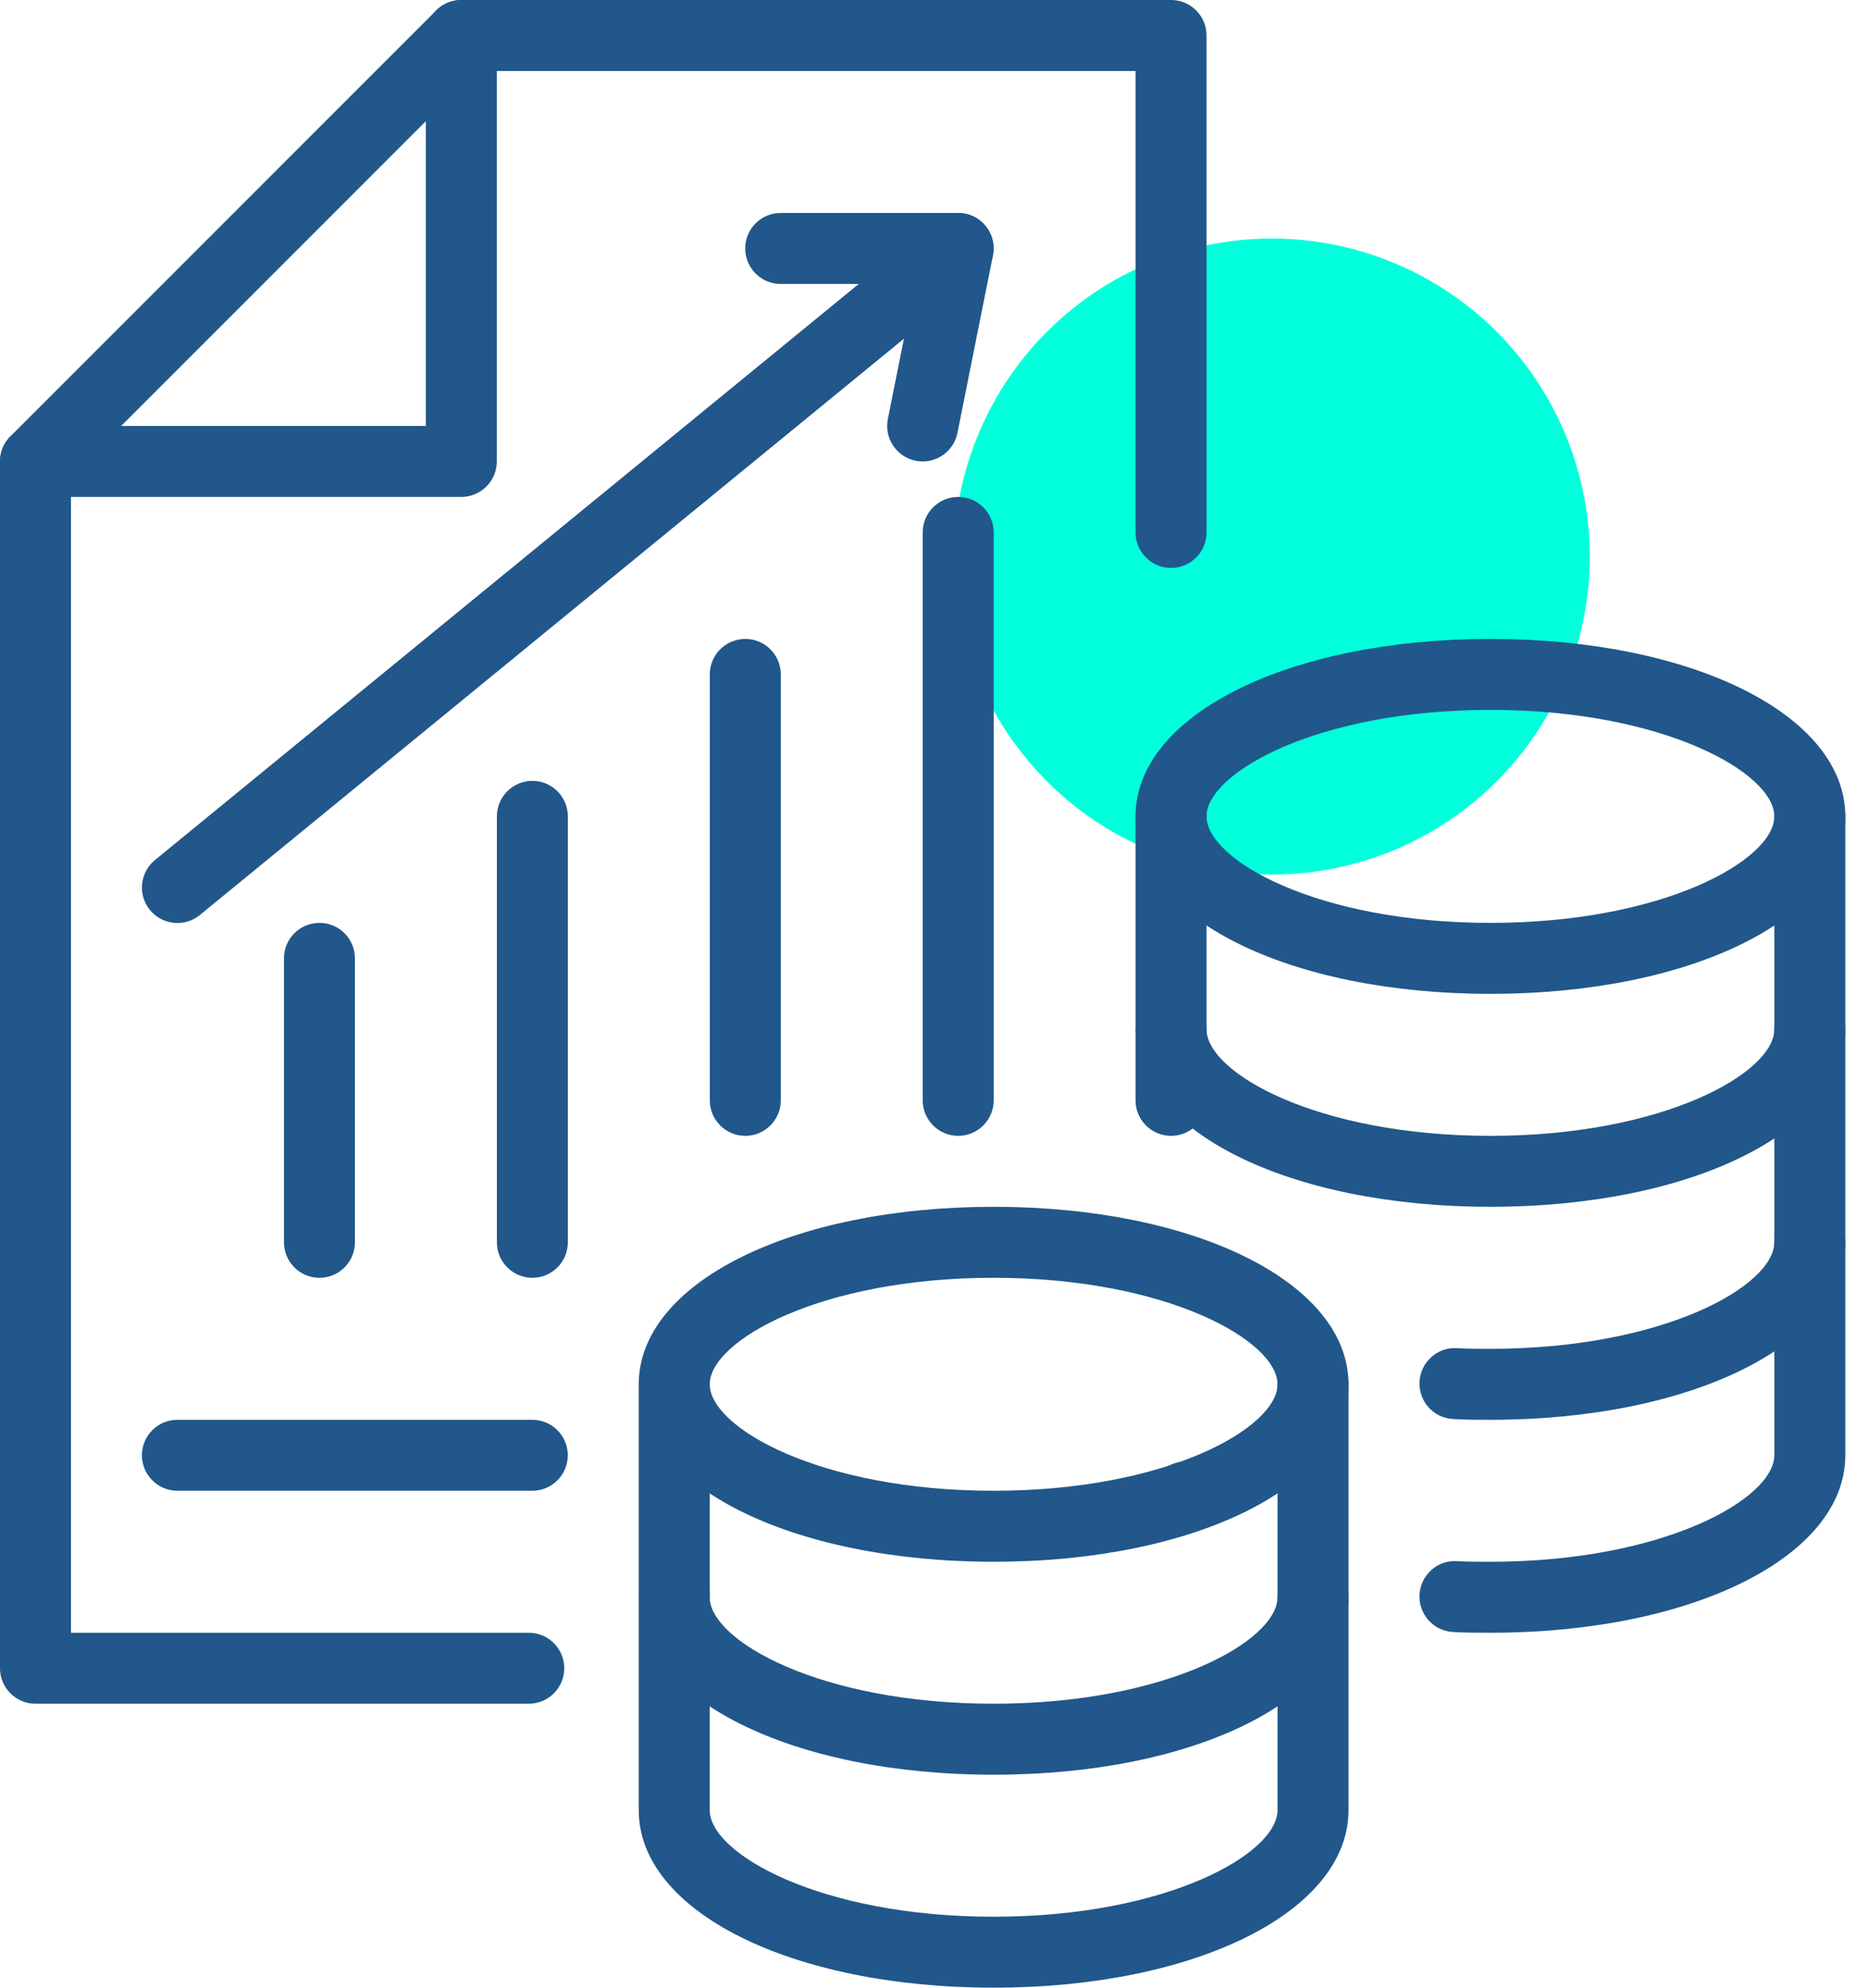 <?xml version="1.0" encoding="UTF-8"?>
<svg width="47px" height="50px" viewBox="0 0 47 50" version="1.1" xmlns="http://www.w3.org/2000/svg" xmlns:xlink="http://www.w3.org/1999/xlink">
    <title>26C0AF7E-8562-4720-ACE6-E0251EFCF3FC</title>
    <g id="Contact-page" stroke="none" stroke-width="1" fill="none" fill-rule="evenodd">
        <g id="ALB-Contact-aug-update" transform="translate(-648, -1052)">
            <g id="introducer-icon" transform="translate(648, 1052)">
                <circle id="Oval-Copy" fill="#02FFDC" cx="32" cy="14" r="8"></circle>
                <g id="Group-41" fill="#21578A">
                    <path d="M37.5,17.857 C33.14,17.857 30.357,19.444 30.357,20.536 C30.357,21.628 33.14,23.215 37.5,23.215 C41.86,23.215 44.643,21.628 44.643,20.536 C44.643,19.444 41.86,17.857 37.5,17.857 M37.5,25 C32.41,25 28.571,23.081 28.571,20.536 C28.571,17.991 32.41,16.072 37.5,16.072 C42.59,16.072 46.429,17.991 46.429,20.536 C46.429,23.081 42.59,25 37.5,25" id="Fill-1"></path>
                    <path d="M37.5,30.357 C32.41,30.357 28.571,28.438 28.571,25.893 C28.571,25.4 28.971,25 29.464,25 C29.957,25 30.357,25.4 30.357,25.893 C30.357,26.985 33.14,28.572 37.5,28.572 C41.86,28.572 44.643,26.985 44.643,25.893 C44.643,25.4 45.043,25 45.536,25 C46.029,25 46.429,25.4 46.429,25.893 C46.429,28.438 42.59,30.357 37.5,30.357" id="Fill-3"></path>
                    <path d="M37.5,35.715 C37.188,35.715 36.866,35.715 36.553,35.695 C36.061,35.665 35.686,35.242 35.716,34.75 C35.746,34.258 36.173,33.879 36.661,33.913 C36.92,33.929 37.202,33.929 37.5,33.929 C41.86,33.929 44.643,32.342 44.643,31.25 C44.643,30.757 45.043,30.357 45.536,30.357 C46.029,30.357 46.429,30.757 46.429,31.25 C46.429,33.795 42.59,35.715 37.5,35.715" id="Fill-5"></path>
                    <path d="M29.464,28.572 C28.971,28.572 28.571,28.172 28.571,27.679 L28.571,20.536 C28.571,20.043 28.971,19.643 29.464,19.643 C29.957,19.643 30.357,20.043 30.357,20.536 L30.357,27.679 C30.357,28.172 29.957,28.572 29.464,28.572" id="Fill-7"></path>
                    <path d="M37.5,41.072 C37.188,41.072 36.866,41.072 36.553,41.052 C36.061,41.023 35.686,40.599 35.716,40.107 C35.746,39.615 36.173,39.236 36.661,39.27 C36.92,39.286 37.202,39.286 37.5,39.286 C41.86,39.286 44.643,37.7 44.643,36.607 L44.643,20.536 C44.643,20.043 45.043,19.643 45.536,19.643 C46.029,19.643 46.429,20.043 46.429,20.536 L46.429,36.607 C46.429,39.152 42.59,41.072 37.5,41.072" id="Fill-9"></path>
                    <path d="M29.822,38.562 C29.329,38.562 28.929,38.171 28.929,37.678 L28.929,37.661 C28.929,37.168 29.329,36.768 29.822,36.768 C30.315,36.768 30.715,37.168 30.715,37.661 C30.715,38.154 30.315,38.562 29.822,38.562" id="Fill-11"></path>
                    <path d="M25,32.143 C20.64,32.143 17.857,33.729 17.857,34.822 C17.857,35.914 20.64,37.5 25,37.5 C29.36,37.5 32.143,35.914 32.143,34.822 C32.143,33.729 29.36,32.143 25,32.143 M25,39.286 C19.91,39.286 16.071,37.367 16.071,34.822 C16.071,32.277 19.91,30.357 25,30.357 C30.09,30.357 33.929,32.277 33.929,34.822 C33.929,37.367 30.09,39.286 25,39.286" id="Fill-13"></path>
                    <path d="M25,44.643 C19.91,44.643 16.071,42.724 16.071,40.179 C16.071,39.686 16.471,39.286 16.964,39.286 C17.457,39.286 17.857,39.686 17.857,40.179 C17.857,41.271 20.64,42.857 25,42.857 C29.36,42.857 32.143,41.271 32.143,40.179 C32.143,39.686 32.543,39.286 33.036,39.286 C33.529,39.286 33.929,39.686 33.929,40.179 C33.929,42.724 30.09,44.643 25,44.643" id="Fill-15"></path>
                    <path d="M25,50 C19.91,50 16.071,48.081 16.071,45.536 L16.071,34.822 C16.071,34.329 16.471,33.929 16.964,33.929 C17.457,33.929 17.857,34.329 17.857,34.822 L17.857,45.536 C17.857,46.628 20.64,48.215 25,48.215 C29.36,48.215 32.143,46.628 32.143,45.536 L32.143,34.822 C32.143,34.329 32.543,33.929 33.036,33.929 C33.529,33.929 33.929,34.329 33.929,34.822 L33.929,45.536 C33.929,48.081 30.09,50 25,50" id="Fill-17"></path>
                    <path d="M29.464,14.286 C28.971,14.286 28.571,13.886 28.571,13.393 L28.571,1.786 L11.607,1.786 C11.114,1.786 10.714,1.386 10.714,0.893 C10.714,0.4 11.114,0 11.607,0 L29.464,0 C29.957,0 30.357,0.4 30.357,0.893 L30.357,13.393 C30.357,13.886 29.957,14.286 29.464,14.286" id="Fill-19"></path>
                    <path d="M13.304,42.857 L0.893,42.857 C0.4,42.857 -8.92857143e-05,42.458 -8.92857143e-05,41.965 L-8.92857143e-05,11.607 C-8.92857143e-05,11.114 0.4,10.715 0.893,10.715 C1.386,10.715 1.786,11.114 1.786,11.607 L1.786,41.072 L13.304,41.072 C13.797,41.072 14.197,41.471 14.197,41.965 C14.197,42.458 13.797,42.857 13.304,42.857" id="Fill-21"></path>
                    <path d="M3.048,10.715 L10.714,10.715 L10.714,3.049 L3.048,10.715 Z M11.607,12.5 L0.893,12.5 C0.532,12.5 0.206,12.283 0.068,11.949 C-0.07,11.615 0.006,11.231 0.262,10.976 L10.976,0.262 C11.231,0.006 11.616,-0.07 11.949,0.068 C12.282,0.206 12.5,0.532 12.5,0.893 L12.5,11.607 C12.5,12.1 12.1,12.5 11.607,12.5 L11.607,12.5 Z" id="Fill-24"></path>
                    <path d="M8.037,32.143 C7.544,32.143 7.145,31.743 7.145,31.25 L7.145,24.107 C7.145,23.614 7.544,23.215 8.037,23.215 C8.531,23.215 8.93,23.614 8.93,24.107 L8.93,31.25 C8.93,31.743 8.531,32.143 8.037,32.143" id="Fill-27"></path>
                    <path d="M13.395,32.143 C12.902,32.143 12.502,31.743 12.502,31.25 L12.502,20.536 C12.502,20.043 12.902,19.643 13.395,19.643 C13.888,19.643 14.287,20.043 14.287,20.536 L14.287,31.25 C14.287,31.743 13.888,32.143 13.395,32.143" id="Fill-29"></path>
                    <path d="M18.752,28.572 C18.259,28.572 17.859,28.172 17.859,27.679 L17.859,16.965 C17.859,16.471 18.259,16.072 18.752,16.072 C19.245,16.072 19.645,16.471 19.645,16.965 L19.645,27.679 C19.645,28.172 19.245,28.572 18.752,28.572" id="Fill-31"></path>
                    <path d="M24.109,28.572 C23.616,28.572 23.216,28.172 23.216,27.679 L23.216,13.393 C23.216,12.9 23.616,12.5 24.109,12.5 C24.602,12.5 25.002,12.9 25.002,13.393 L25.002,27.679 C25.002,28.172 24.602,28.572 24.109,28.572" id="Fill-33"></path>
                    <path d="M4.465,23.218 C4.206,23.218 3.95,23.106 3.773,22.891 C3.461,22.509 3.517,21.947 3.899,21.634 L23.542,5.559 C23.923,5.247 24.485,5.303 24.798,5.685 C25.11,6.066 25.054,6.629 24.673,6.941 L5.03,23.016 C4.864,23.152 4.664,23.218 4.465,23.218" id="Fill-35"></path>
                    <path d="M23.215,11.608 C23.157,11.608 23.098,11.602 23.039,11.59 C22.556,11.493 22.242,11.023 22.339,10.54 L23.018,7.143 L19.643,7.143 C19.15,7.143 18.75,6.743 18.75,6.25 C18.75,5.757 19.15,5.357 19.643,5.357 L24.107,5.357 C24.375,5.357 24.628,5.477 24.798,5.684 C24.967,5.891 25.035,6.163 24.983,6.425 L24.09,10.89 C24.005,11.314 23.632,11.608 23.215,11.608" id="Fill-37"></path>
                    <path d="M13.393,37.5 L4.464,37.5 C3.971,37.5 3.571,37.1 3.571,36.607 C3.571,36.114 3.971,35.715 4.464,35.715 L13.393,35.715 C13.886,35.715 14.286,36.114 14.286,36.607 C14.286,37.1 13.886,37.5 13.393,37.5" id="Fill-39"></path>
                </g>
            </g>
        </g>
    </g>
</svg>